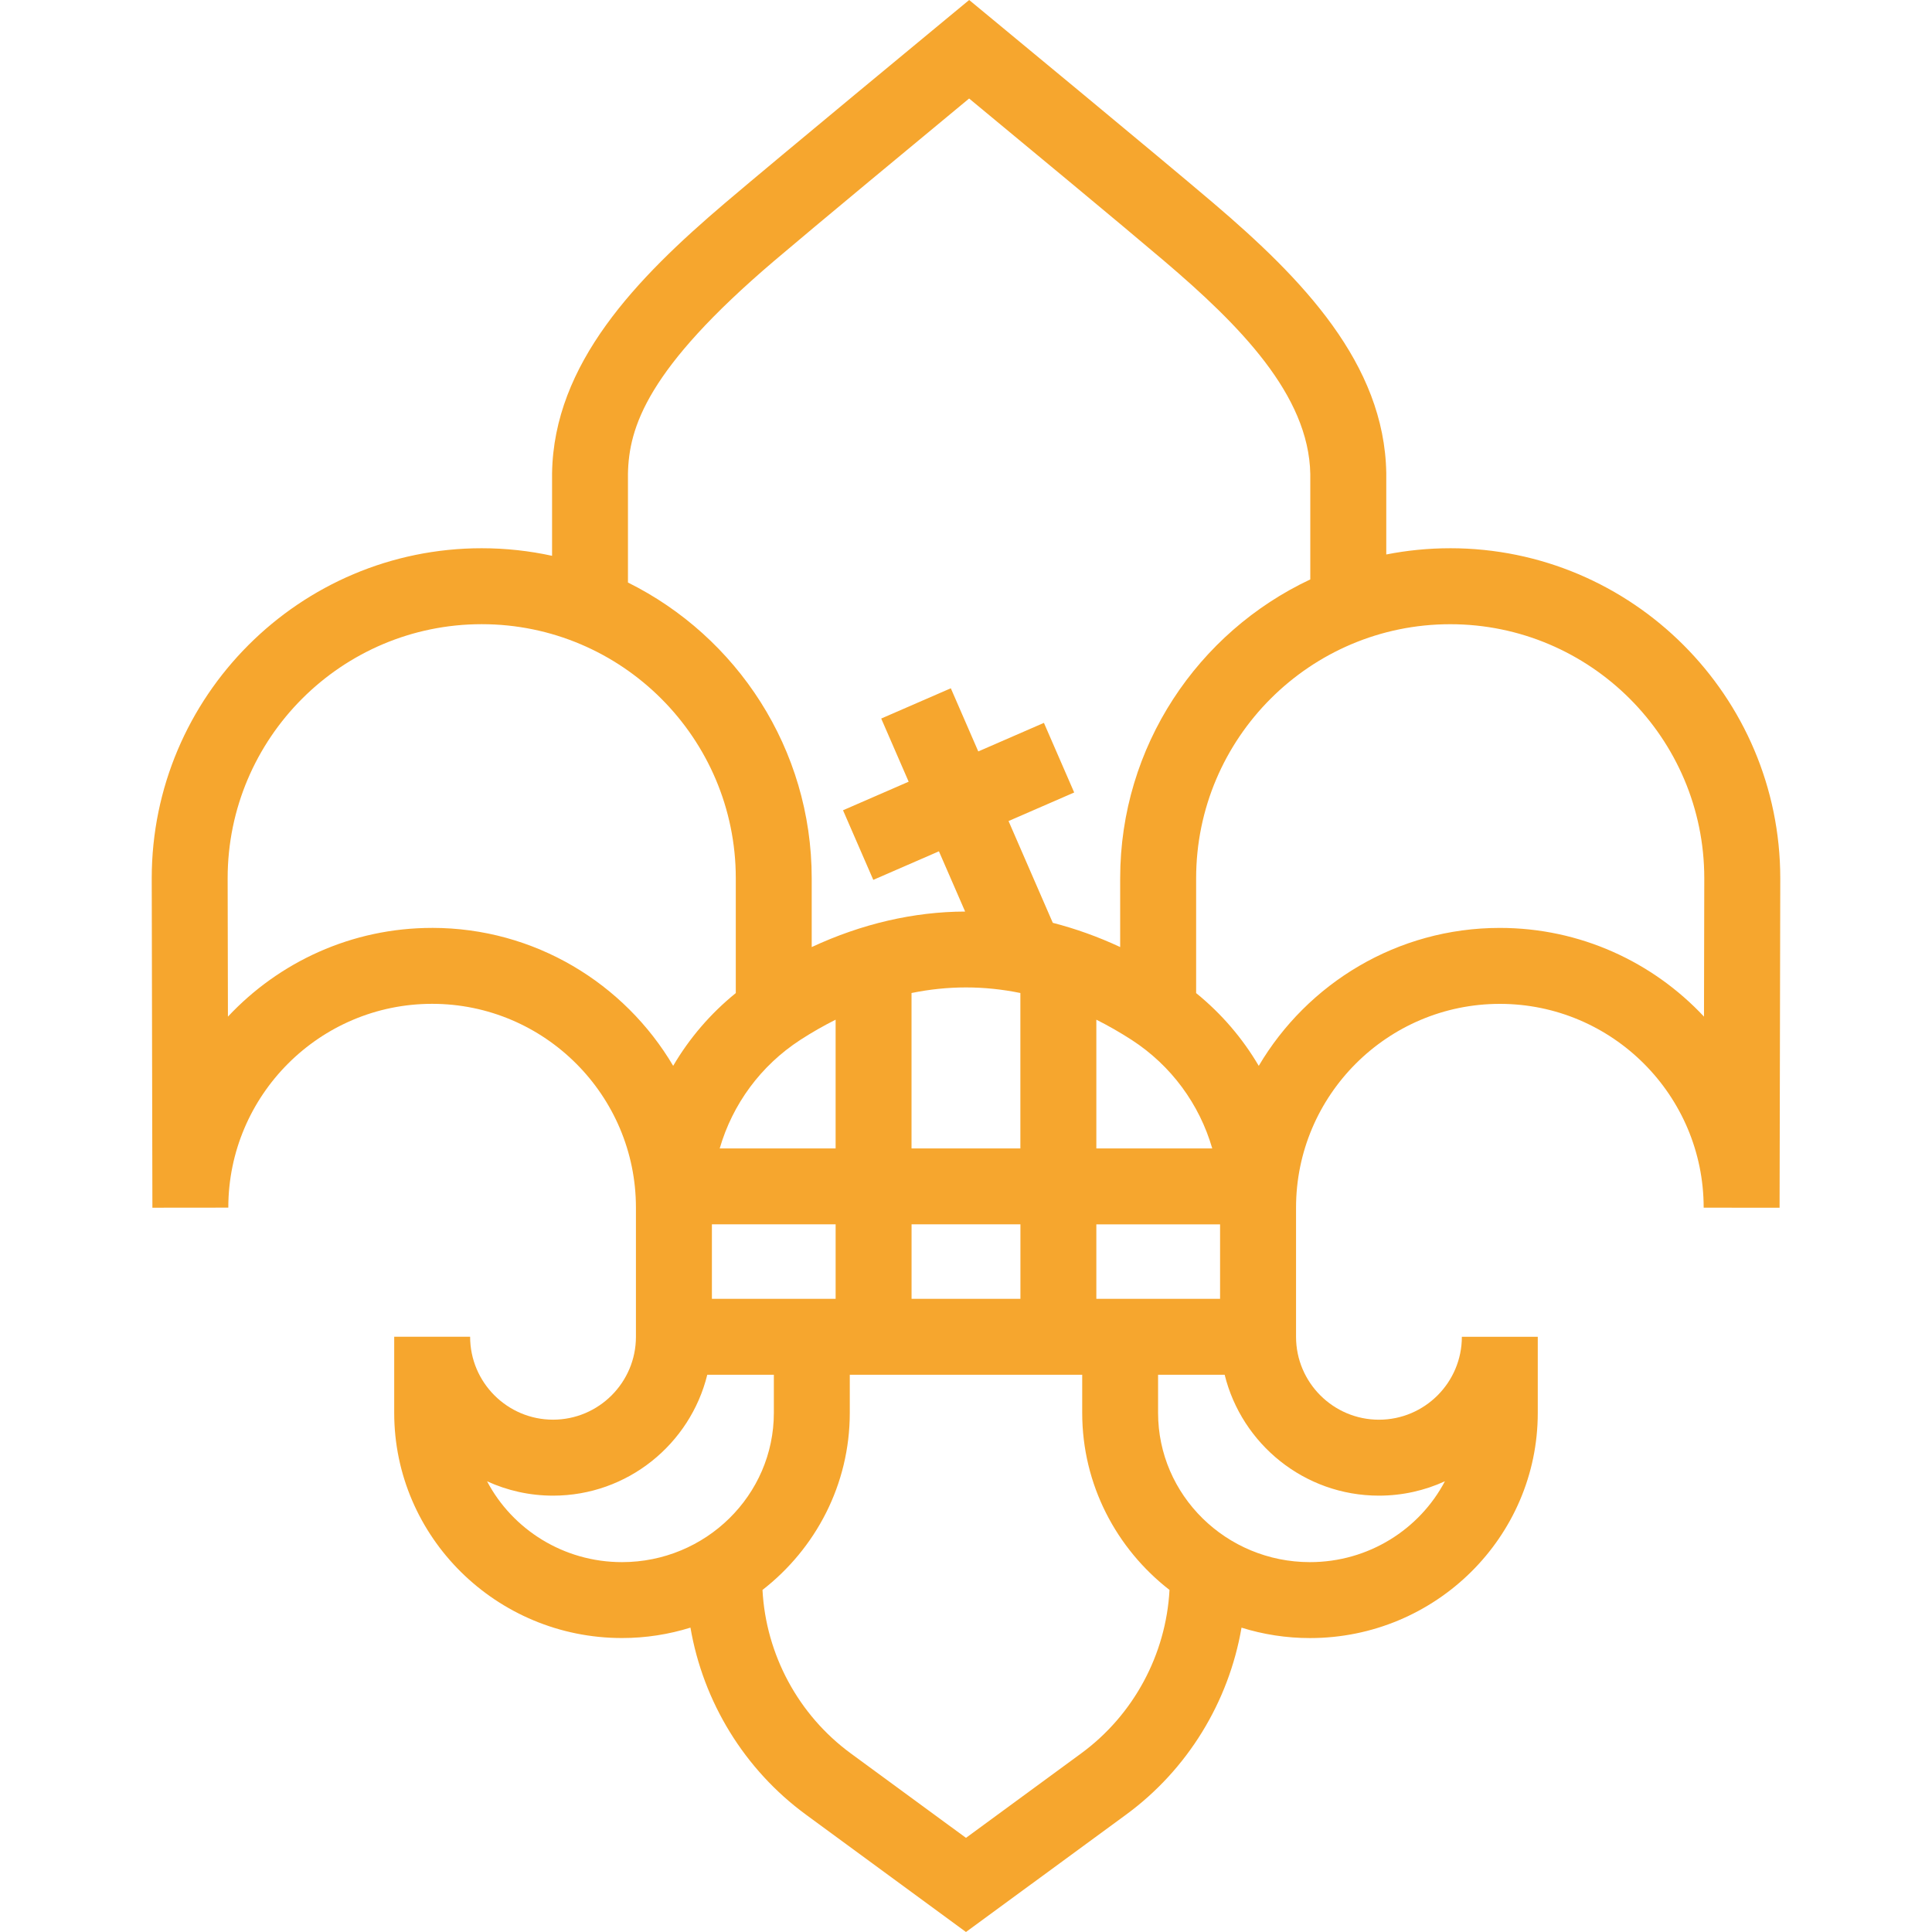 <svg xmlns="http://www.w3.org/2000/svg" version="1.1" xmlns:xlink="http://www.w3.org/1999/xlink" xmlns:svgjs="http://svgjs.dev/svgjs" width="500pt" height="500pt"><svg xmlns="http://www.w3.org/2000/svg" xmlns:xlink="http://www.w3.org/1999/xlink" style="isolation:isolate" viewBox="0 0 500 500" width="500pt" height="500pt"><path d=" M 375.318 141.884 C 369.659 141.884 364.12 142.444 358.766 143.498 L 358.766 122.451 C 358.32 94.097 336.977 72.093 313.991 52.528 C 299.913 40.548 257.507 5.525 257.077 5.172 L 250.821 0 L 244.565 5.172 C 244.143 5.526 201.737 40.556 187.651 52.528 C 164.657 72.091 143.322 94.103 142.876 122.451 L 142.876 143.842 C 137.01 142.564 130.92 141.883 124.676 141.883 C 77.58 141.883 39.268 180.196 39.268 227.305 L 39.44 312.556 L 59.086 312.537 C 59.086 283.453 82.75 259.79 111.833 259.79 C 140.916 259.79 164.58 283.454 164.58 312.537 L 164.58 345.953 C 164.58 357.786 154.948 367.41 143.123 367.41 C 131.298 367.41 121.667 357.779 121.667 345.953 L 102.02 345.953 L 102.02 365.645 C 102.02 397.785 128.471 423.922 160.973 423.922 C 167.144 423.922 173.095 422.972 178.69 421.227 C 181.987 440.436 192.637 457.946 208.572 469.622 L 249.994 500 L 291.422 469.631 C 307.357 457.956 318.006 440.446 321.304 421.237 C 326.899 422.981 332.852 423.931 339.021 423.931 C 371.533 423.931 397.974 397.79 397.974 365.655 L 397.974 345.963 L 378.328 345.963 C 378.328 357.796 368.696 367.419 356.871 367.419 C 345.046 367.419 335.414 357.788 335.414 345.963 L 335.414 312.546 C 335.414 283.463 359.078 259.8 388.161 259.8 C 417.244 259.8 440.908 283.463 440.908 312.546 L 460.554 312.566 L 460.732 227.3 C 460.725 180.203 422.412 141.882 375.315 141.882 L 375.318 141.884 Z  M 162.514 122.687 C 162.721 110.565 167.493 95.479 200.374 67.498 C 211.079 58.39 238.427 35.741 250.808 25.494 C 263.19 35.733 290.538 58.384 301.243 67.498 C 320.696 84.05 338.744 102.184 339.102 122.687 L 339.102 149.953 C 310.059 163.604 289.9 193.133 289.9 227.297 L 289.9 245.094 C 284.184 242.428 278.346 240.339 272.464 238.827 L 261.01 212.486 L 278 205.095 L 270.167 187.079 L 253.177 194.47 L 246.073 178.125 L 228.058 185.958 L 235.161 202.303 L 218.172 209.695 L 226.005 227.71 L 242.994 220.319 L 249.774 235.909 C 236.475 235.946 222.978 239.09 210.07 245.102 L 210.07 227.305 C 210.07 193.795 190.675 164.74 162.516 150.758 L 162.516 122.684 L 162.514 122.687 Z  M 283.733 336.135 L 283.733 316.861 L 315.754 316.861 L 315.754 336.135 L 283.733 336.135 Z  M 207.092 269.144 C 210.122 267.176 213.181 265.44 216.256 263.894 L 216.256 297.21 L 186.26 297.21 C 189.587 285.762 196.869 275.788 207.092 269.144 L 207.092 269.144 Z  M 249.993 255.546 C 254.702 255.546 259.401 256.033 264.073 256.991 L 264.073 297.215 L 235.902 297.215 L 235.902 256.991 C 240.574 256.037 245.281 255.546 249.991 255.546 C 249.991 255.546 249.991 255.546 249.991 255.546 L 249.993 255.546 Z  M 184.24 316.859 L 216.26 316.859 L 216.26 336.133 L 184.24 336.133 L 184.24 316.859 L 184.24 316.859 Z  M 235.912 316.859 L 264.084 316.859 L 264.084 336.133 L 235.912 336.133 L 235.912 316.859 Z  M 283.733 297.209 L 283.733 263.893 C 286.809 265.44 289.867 267.184 292.897 269.143 C 303.125 275.781 310.407 285.759 313.729 297.209 L 283.733 297.209 L 283.733 297.209 Z  M 111.837 240.139 C 91.009 240.139 72.209 248.979 58.988 263.105 L 58.915 227.292 C 58.915 191.031 88.416 161.538 124.668 161.538 C 160.929 161.538 190.422 191.04 190.422 227.292 L 190.422 257.008 C 183.865 262.314 178.405 268.699 174.218 275.836 C 161.609 254.492 138.367 240.135 111.832 240.135 L 111.837 240.139 Z  M 126.045 383.353 C 131.249 385.739 137.038 387.073 143.128 387.073 C 162.41 387.073 178.625 373.722 183.044 355.782 L 200.273 355.782 L 200.273 365.648 C 200.273 386.946 182.642 404.277 160.971 404.277 C 145.79 404.277 132.589 395.766 126.049 383.352 L 126.045 383.353 Z  M 279.803 453.78 L 249.993 475.634 L 220.183 453.78 C 206.609 443.832 198.215 428.185 197.331 411.475 C 211.067 400.798 219.924 384.239 219.924 365.649 L 219.924 355.783 L 280.074 355.783 L 280.074 365.649 C 280.074 384.227 288.922 400.793 302.667 411.475 C 301.771 428.185 293.372 443.835 279.803 453.78 Z  M 356.859 387.073 C 362.948 387.073 368.737 385.738 373.942 383.353 C 367.397 395.771 354.201 404.278 339.013 404.278 C 317.341 404.278 299.71 386.95 299.71 365.648 L 299.71 355.782 L 316.94 355.782 C 321.362 373.722 337.58 387.073 356.862 387.073 L 356.859 387.073 Z  M 440.998 263.108 C 427.777 248.982 408.977 240.142 388.149 240.142 C 361.614 240.142 338.376 254.492 325.763 275.843 C 321.575 268.711 316.112 262.322 309.559 257.015 L 309.559 227.299 C 309.559 191.038 339.061 161.546 375.313 161.546 C 411.565 161.546 441.066 191.047 441.066 227.279 L 440.993 263.113 L 440.998 263.108 Z " fill="rgb(246,166,46)"></path></svg><style>@media (prefers-color-scheme: light) { :root { filter: none; } }
@media (prefers-color-scheme: dark) { :root { filter: none; } }
</style></svg>